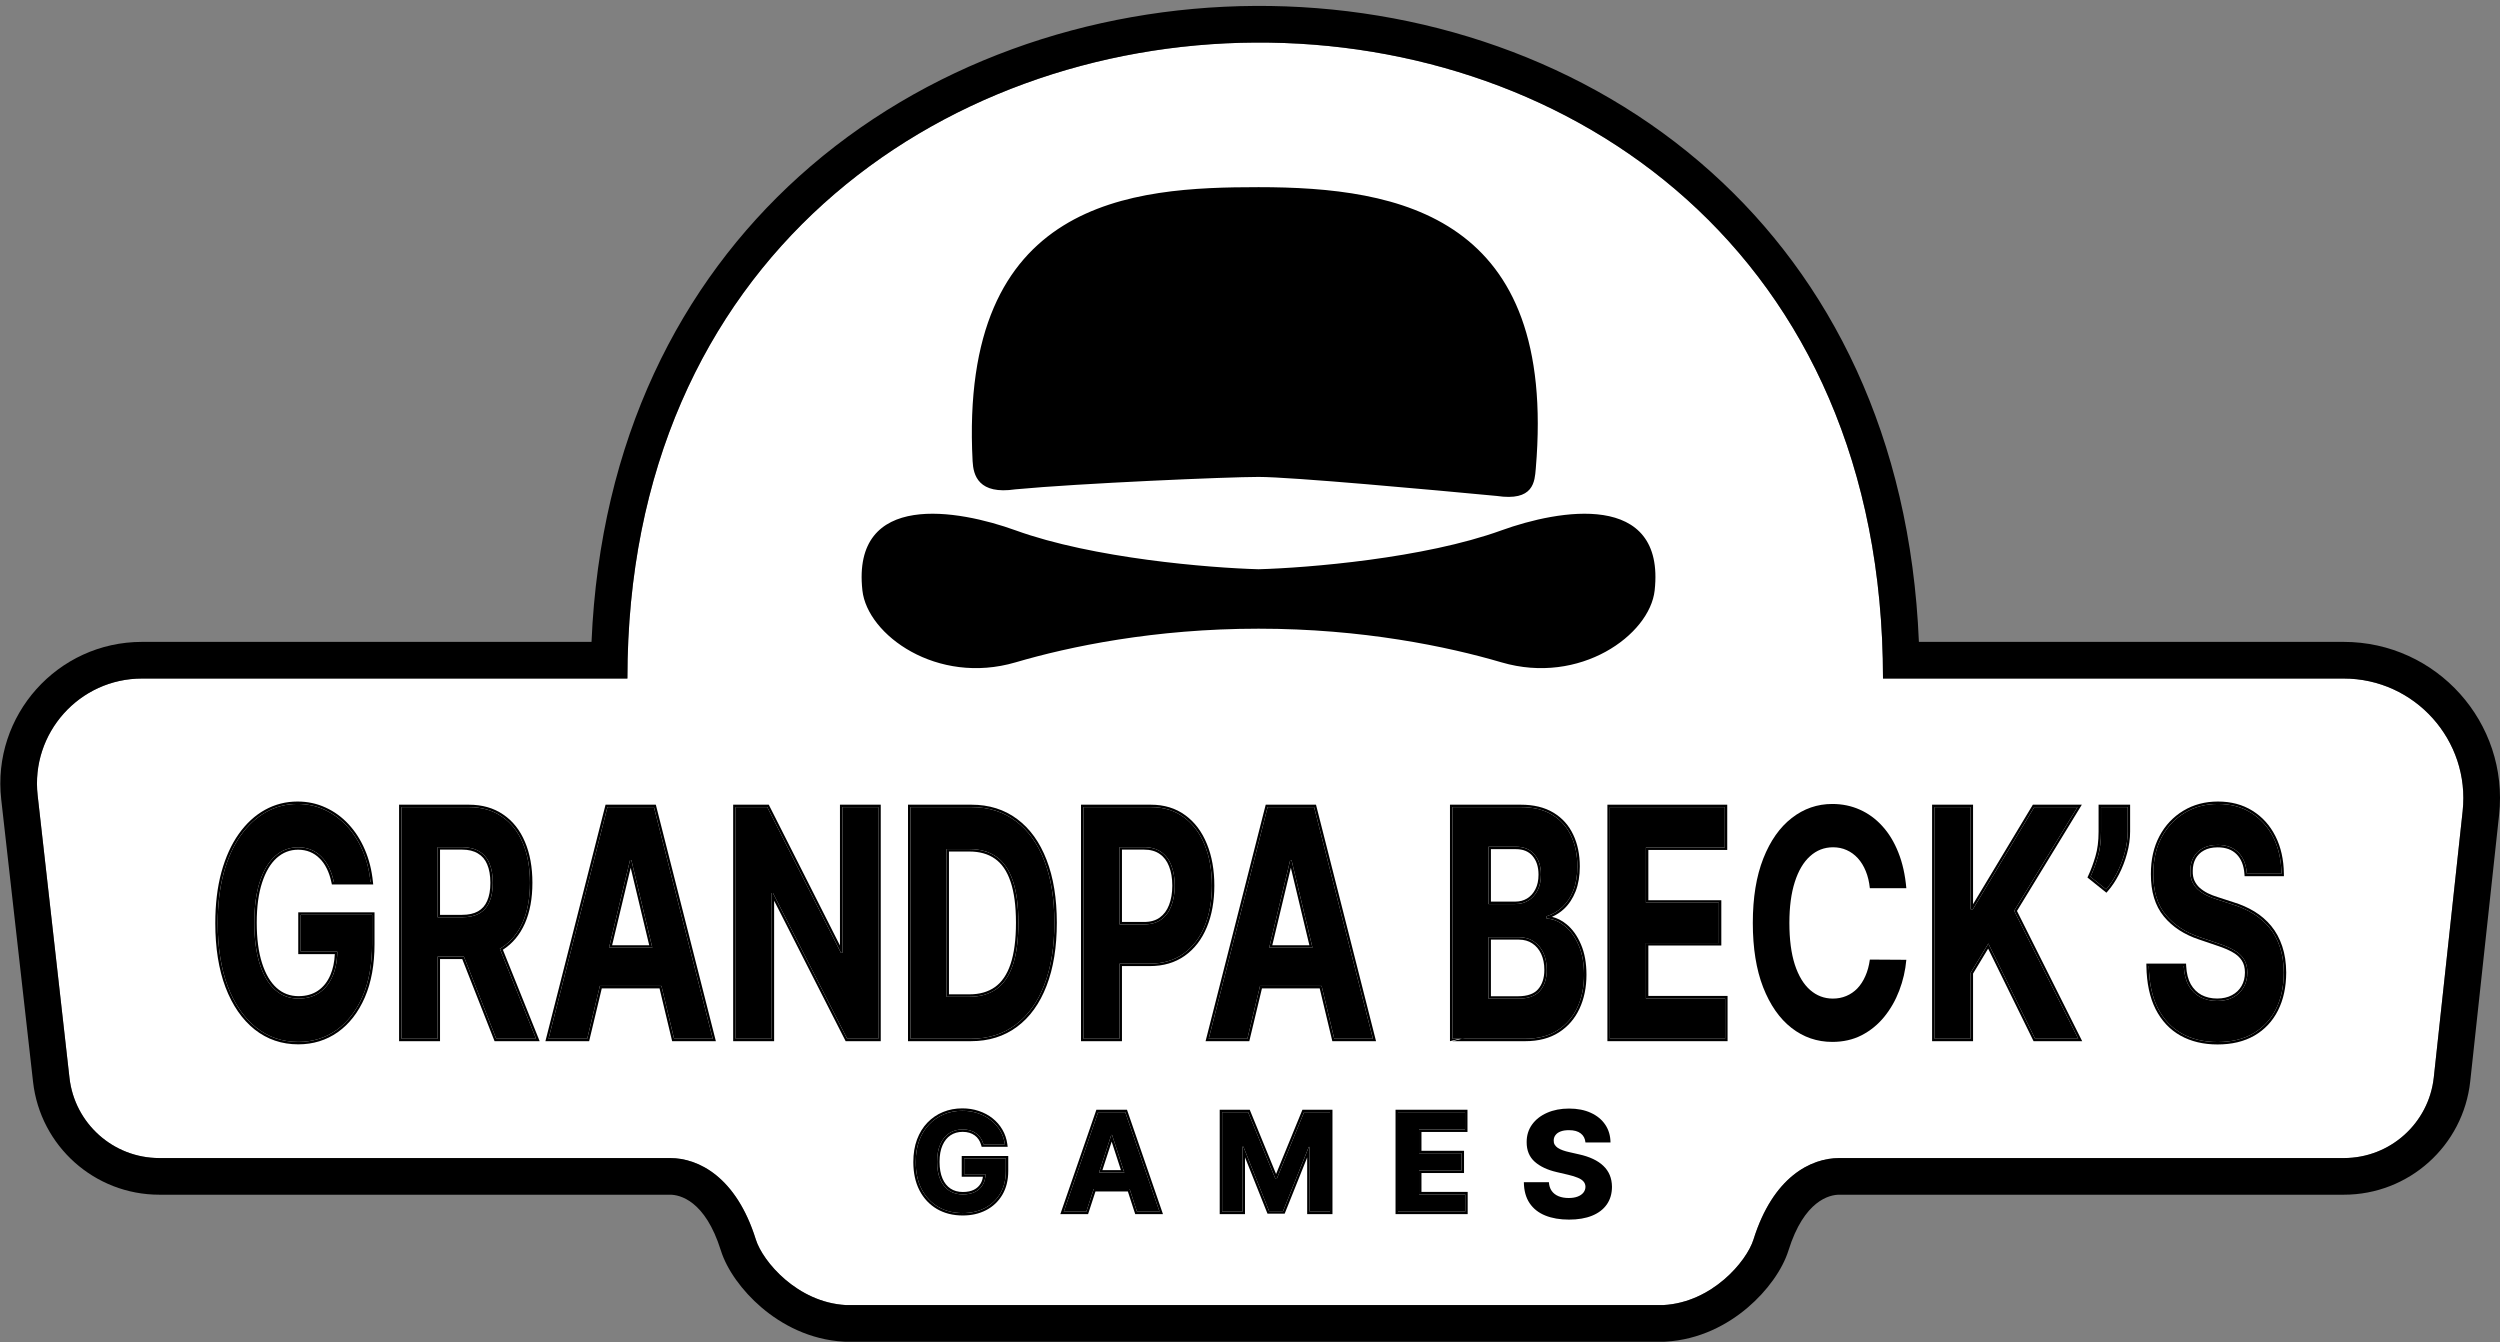 <svg width="352" height="189" viewBox="0 0 352 189" fill="none" xmlns="http://www.w3.org/2000/svg">
<rect x="0" y="0" width="352" height="189" fill="#808080" stroke="none"/>
<path d="M265.126 95.537C265.126 -24.901 88.338 -22.805 88.338 95.537H20.001C11.175 95.537 4.312 103.216 5.301 111.987L9.782 151.751C10.508 158.188 15.953 163.054 22.431 163.054H94.343C98.345 163.054 103.664 165.701 106.42 174.52C107.389 177.622 112.275 183.384 119.108 183.754H234.204C241.037 183.384 245.923 177.622 246.892 174.52C249.648 165.701 254.967 163.054 258.969 163.054H330.024C336.523 163.054 341.979 158.158 342.679 151.696L346.741 114.211C347.821 104.24 340.01 95.537 329.981 95.537H265.126Z" fill="white"/>
<path fill-rule="evenodd" clip-rule="evenodd" d="M119.108 183.754C112.275 183.384 107.389 177.622 106.42 174.52C103.664 165.701 98.345 163.054 94.343 163.054H22.431C15.953 163.054 10.508 158.188 9.782 151.751L5.301 111.987C4.312 103.216 11.175 95.537 20.001 95.537H88.338C88.338 -22.805 265.126 -24.901 265.126 95.537H329.981C340.01 95.537 347.821 104.24 346.741 114.211L342.679 151.696C341.979 158.158 336.523 163.054 330.024 163.054H258.969C254.967 163.054 249.648 165.701 246.892 174.52C245.923 177.622 241.037 183.384 234.204 183.754H119.108ZM270.181 90.377C268.983 61.442 257.705 39.299 240.952 24.247C223.306 8.393 199.918 0.696 176.701 0.834C153.485 0.971 130.123 8.943 112.503 24.844C95.791 39.925 84.504 61.914 83.286 90.377H20.001C8.096 90.377 -1.16 100.735 0.173 112.565L4.654 152.329C5.674 161.376 13.326 168.215 22.431 168.215H94.343C95.695 168.215 99.287 168.994 101.494 176.059C102.342 178.771 104.489 181.761 107.216 184.087C110.04 186.498 114.01 188.646 118.83 188.907L118.969 188.914H234.343L234.482 188.907C239.302 188.646 243.272 186.498 246.096 184.087C248.823 181.761 250.97 178.771 251.818 176.059C254.026 168.994 257.618 168.215 258.969 168.215H330.024C339.158 168.215 346.825 161.333 347.809 152.252L351.871 114.767C353.283 101.744 343.081 90.377 329.981 90.377H270.181Z" fill="black"/>
<path d="M137.115 64.928C135.19 28.118 159.475 26.524 177.201 26.524C197.185 26.524 219.058 30.606 216.072 65.882C215.91 67.807 215.833 70.41 210.772 69.66C201.727 68.805 181.832 66.979 177.201 66.979C172.875 66.979 151.983 67.875 142.938 68.729C137.877 69.479 137.216 66.857 137.115 64.928Z" fill="black"/>
<path d="M142.938 74.836C153.89 78.803 170.301 80.131 177.201 80.322C184.101 80.131 200.512 78.803 211.464 74.836C219.516 71.919 234.313 69.284 232.806 83.106C232.135 89.264 222.416 96.309 211.464 93.096C203.835 90.858 191.864 88.347 177.201 88.347C162.538 88.347 150.567 90.858 142.938 93.096C131.987 96.309 122.267 89.264 121.596 83.106C120.089 69.284 134.886 71.919 142.938 74.836Z" fill="black"/>
<path fill-rule="evenodd" clip-rule="evenodd" d="M149.698 31.776C157.792 26.747 168.343 26.352 177.201 26.352C187.195 26.352 197.709 27.37 205.35 32.834C213.009 38.312 217.74 48.222 216.244 65.897C216.239 65.947 216.235 65.998 216.231 66.05C216.195 66.487 216.155 66.965 216.055 67.427C215.943 67.945 215.751 68.457 215.39 68.885C214.66 69.751 213.299 70.207 210.751 69.831C201.698 68.975 181.82 67.151 177.201 67.151C172.882 67.151 152.001 68.046 142.958 68.9C140.405 69.278 138.91 68.812 138.045 67.955C137.186 67.104 136.994 65.909 136.943 64.937C135.979 46.491 141.582 36.819 149.698 31.776ZM149.88 32.068C141.903 37.025 136.326 46.555 137.287 64.919C137.337 65.876 137.525 66.956 138.287 67.711C139.043 68.459 140.408 68.93 142.912 68.559L142.917 68.558L142.922 68.558C151.972 67.703 172.87 66.807 177.201 66.807C181.842 66.807 201.749 68.635 210.788 69.489L210.792 69.489L210.797 69.49C213.307 69.862 214.513 69.392 215.127 68.663C215.439 68.293 215.613 67.841 215.719 67.353C215.814 66.915 215.852 66.46 215.888 66.021C215.892 65.97 215.897 65.919 215.901 65.868C217.391 48.266 212.677 38.497 205.15 33.114C197.605 27.718 187.191 26.696 177.201 26.696C168.333 26.696 157.879 27.098 149.88 32.068ZM128.656 72.524C133.217 71.813 138.963 73.213 142.996 74.674C153.919 78.631 170.302 79.959 177.201 80.15C184.1 79.959 200.483 78.631 211.406 74.674C215.439 73.213 221.185 71.813 225.746 72.524C228.031 72.88 230.038 73.77 231.375 75.466C232.712 77.164 233.357 79.641 232.977 83.125C232.634 86.279 229.984 89.621 226.073 91.766C222.154 93.916 216.939 94.882 211.416 93.261C203.8 91.027 191.845 88.519 177.201 88.519C162.557 88.519 150.602 91.027 142.986 93.261C137.463 94.882 132.248 93.916 128.329 91.766C124.418 89.621 121.768 86.279 121.425 83.125C121.045 79.641 121.69 77.164 123.027 75.466C124.364 73.77 126.371 72.88 128.656 72.524ZM123.298 75.679C122.033 77.284 121.393 79.661 121.767 83.088C122.094 86.091 124.64 89.351 128.494 91.464C132.34 93.574 137.461 94.524 142.889 92.931C150.531 90.689 162.519 88.175 177.201 88.175C191.883 88.175 203.871 90.689 211.513 92.931C216.941 94.524 222.062 93.574 225.908 91.464C229.762 89.351 232.308 86.091 232.635 83.088C233.009 79.661 232.369 77.284 231.105 75.679C229.839 74.074 227.926 73.212 225.693 72.864C221.22 72.167 215.542 73.542 211.523 74.998C200.544 78.975 184.11 80.303 177.206 80.494L177.201 80.494L177.196 80.494C170.292 80.303 153.858 78.975 142.879 74.998C138.86 73.542 133.182 72.167 128.709 72.864C126.476 73.212 124.563 74.074 123.298 75.679Z" fill="black"/>
<path d="M316.36 123.023C316.266 121.738 315.863 120.741 315.152 120.029C314.44 119.318 313.474 118.963 312.255 118.963C311.426 118.963 310.726 119.122 310.155 119.44C309.585 119.748 309.147 120.178 308.842 120.73C308.545 121.282 308.396 121.908 308.396 122.609C308.38 123.193 308.47 123.702 308.666 124.137C308.869 124.573 309.147 124.95 309.499 125.268C309.85 125.576 310.257 125.846 310.718 126.08C311.18 126.303 311.672 126.494 312.196 126.653L314.354 127.354C315.402 127.672 316.364 128.097 317.239 128.628C318.115 129.158 318.873 129.811 319.515 130.586C320.156 131.361 320.652 132.274 321.004 133.325C321.364 134.376 321.547 135.58 321.555 136.939C321.547 138.935 321.172 140.665 320.429 142.13C319.694 143.584 318.631 144.715 317.239 145.521C315.855 146.318 314.186 146.716 312.231 146.716C310.292 146.716 308.603 146.312 307.165 145.506C305.734 144.699 304.616 143.505 303.81 141.923C303.013 140.331 302.594 138.362 302.555 136.016H307.47C307.524 137.109 307.755 138.022 308.161 138.754C308.576 139.476 309.127 140.023 309.815 140.394C310.511 140.755 311.297 140.936 312.173 140.936C313.033 140.936 313.779 140.766 314.413 140.426C315.054 140.087 315.55 139.614 315.902 139.009C316.254 138.404 316.43 137.709 316.43 136.923C316.43 136.191 316.27 135.575 315.949 135.076C315.636 134.577 315.175 134.153 314.565 133.802C313.963 133.452 313.224 133.134 312.349 132.847L309.733 131.955C307.708 131.287 306.109 130.241 304.936 128.819C303.763 127.396 303.181 125.48 303.189 123.071C303.181 121.096 303.568 119.371 304.35 117.896C305.139 116.42 306.222 115.269 307.599 114.441C308.975 113.613 310.538 113.199 312.29 113.199C314.073 113.199 315.629 113.613 316.958 114.441C318.295 115.269 319.335 116.42 320.078 117.896C320.82 119.371 321.203 121.08 321.227 123.023H316.36Z" fill="black"/>
<path fill-rule="evenodd" clip-rule="evenodd" d="M316.04 123.367L316.016 123.048C315.927 121.822 315.547 120.911 314.908 120.273C314.275 119.639 313.404 119.307 312.255 119.307C311.469 119.307 310.831 119.458 310.323 119.741L310.321 119.742L310.319 119.743C309.805 120.02 309.416 120.403 309.144 120.895C308.877 121.391 308.74 121.959 308.74 122.609V122.614L308.74 122.618C308.725 123.161 308.809 123.616 308.979 123.994C309.162 124.387 309.411 124.725 309.727 125.011C310.054 125.297 310.435 125.551 310.871 125.772C311.314 125.986 311.789 126.17 312.296 126.324L312.299 126.325L314.457 127.026C315.529 127.352 316.517 127.787 317.418 128.333C318.326 128.884 319.113 129.562 319.78 130.367C320.45 131.177 320.966 132.128 321.33 133.214C321.704 134.307 321.891 135.55 321.899 136.937V136.941C321.891 138.978 321.508 140.763 320.736 142.285C319.972 143.798 318.862 144.978 317.412 145.819C315.965 146.651 314.233 147.06 312.231 147.06C310.244 147.06 308.495 146.646 306.996 145.806C305.502 144.963 304.337 143.716 303.504 142.079L303.503 142.077C302.676 140.426 302.251 138.403 302.211 136.021L302.206 135.672H307.797L307.813 135.998C307.866 137.054 308.087 137.911 308.461 138.585C308.845 139.253 309.35 139.752 309.976 140.09C310.617 140.422 311.347 140.592 312.173 140.592C312.987 140.592 313.676 140.431 314.25 140.123L314.252 140.122C314.838 139.811 315.286 139.384 315.605 138.836C315.923 138.29 316.086 137.656 316.086 136.923C316.086 136.241 315.937 135.694 315.66 135.262L315.658 135.259C315.38 134.816 314.964 134.428 314.394 134.101L314.392 134.1C313.816 133.765 313.101 133.455 312.241 133.174L312.237 133.173L309.625 132.282L309.624 132.282C307.548 131.596 305.891 130.517 304.671 129.038C303.433 127.537 302.837 125.535 302.845 123.071C302.837 121.051 303.233 119.268 304.046 117.735L304.046 117.733C304.864 116.206 305.99 115.007 307.421 114.146C308.856 113.283 310.482 112.855 312.29 112.855C314.128 112.855 315.748 113.282 317.139 114.148C318.533 115.011 319.615 116.212 320.385 117.741C321.155 119.271 321.547 121.033 321.571 123.019L321.575 123.367H316.04ZM316.958 114.441C315.629 113.613 314.073 113.199 312.29 113.199C310.538 113.199 308.975 113.613 307.599 114.441C306.222 115.269 305.139 116.42 304.35 117.896C303.568 119.371 303.181 121.096 303.189 123.071C303.181 125.48 303.763 127.396 304.936 128.819C306.109 130.241 307.708 131.287 309.733 131.955L312.349 132.847C313.224 133.134 313.963 133.452 314.565 133.802C315.175 134.153 315.636 134.577 315.949 135.076C316.27 135.575 316.43 136.191 316.43 136.923C316.43 137.709 316.254 138.404 315.902 139.009C315.55 139.614 315.054 140.087 314.413 140.426C313.779 140.766 313.033 140.936 312.173 140.936C311.297 140.936 310.511 140.755 309.815 140.394C309.127 140.023 308.576 139.476 308.161 138.754C307.755 138.022 307.524 137.109 307.47 136.016H302.555C302.557 136.131 302.56 136.246 302.564 136.36C302.637 138.555 303.052 140.409 303.81 141.923C304.616 143.505 305.734 144.699 307.165 145.506C308.603 146.312 310.292 146.716 312.231 146.716C314.186 146.716 315.855 146.318 317.239 145.521C318.631 144.715 319.694 143.584 320.429 142.13C321.172 140.665 321.547 138.935 321.555 136.939C321.547 135.58 321.364 134.376 321.004 133.325C320.652 132.274 320.156 131.361 319.515 130.586C318.873 129.811 318.115 129.158 317.239 128.628C316.364 128.097 315.402 127.672 314.354 127.354L312.196 126.653C311.672 126.494 311.18 126.303 310.718 126.08C310.257 125.846 309.85 125.576 309.499 125.268C309.147 124.95 308.869 124.573 308.666 124.137C308.47 123.702 308.38 123.193 308.396 122.609C308.396 121.908 308.545 121.282 308.842 120.73C309.147 120.178 309.585 119.748 310.155 119.44C310.726 119.122 311.426 118.963 312.255 118.963C313.474 118.963 314.44 119.318 315.152 120.029C315.863 120.741 316.266 121.738 316.36 123.023H321.227C321.225 122.907 321.223 122.793 321.219 122.679C321.157 120.878 320.776 119.284 320.078 117.896C319.335 116.42 318.295 115.269 316.958 114.441Z" fill="black"/>
<path d="M299.577 113.645V117.084C299.577 118.06 299.437 119.058 299.155 120.077C298.882 121.086 298.514 122.041 298.053 122.943C297.591 123.835 297.087 124.594 296.54 125.22L294.335 123.453C294.726 122.614 295.07 121.685 295.367 120.666C295.672 119.647 295.824 118.464 295.824 117.116V113.645H299.577Z" fill="black"/>
<path fill-rule="evenodd" clip-rule="evenodd" d="M299.921 113.3V117.084C299.921 118.094 299.776 119.122 299.487 120.168C299.207 121.199 298.831 122.176 298.359 123.1L298.358 123.101C297.887 124.013 297.368 124.796 296.799 125.447L296.582 125.695L293.909 123.552L294.023 123.307C294.406 122.487 294.744 121.575 295.037 120.57L295.037 120.568C295.331 119.588 295.48 118.439 295.48 117.116V113.3H299.921ZM299.155 120.077C299.437 119.058 299.577 118.06 299.577 117.084V113.645H295.824V117.116C295.824 118.464 295.672 119.647 295.367 120.666C295.07 121.685 294.726 122.614 294.335 123.453L296.54 125.22C297.087 124.594 297.591 123.835 298.053 122.943C298.514 122.041 298.882 121.086 299.155 120.077Z" fill="black"/>
<path d="M272.383 146.254V113.645H277.462V128.023H277.778L286.422 113.645H292.509L283.596 128.245L292.615 146.254H286.539L279.96 132.847L277.462 136.987V146.254H272.383Z" fill="black"/>
<path fill-rule="evenodd" clip-rule="evenodd" d="M272.039 146.598V113.3H277.806V127.309L286.228 113.3H293.122L283.989 128.262L293.172 146.598H286.325L279.929 133.565L277.806 137.083V146.598H272.039ZM277.462 136.987L279.96 132.847L286.539 146.254H292.615L283.596 128.245L292.509 113.645H286.422L277.778 128.023H277.462V113.645H272.383V146.254H277.462V136.987Z" fill="black"/>
<path d="M268.412 125.061H263.275C263.181 124.159 262.989 123.357 262.7 122.657C262.411 121.945 262.039 121.34 261.586 120.841C261.132 120.343 260.608 119.96 260.014 119.695C259.428 119.43 258.79 119.297 258.102 119.297C256.859 119.297 255.776 119.716 254.854 120.555C253.931 121.383 253.215 122.593 252.707 124.185C252.199 125.767 251.945 127.688 251.945 129.949C251.945 132.274 252.199 134.227 252.707 135.809C253.223 137.39 253.943 138.585 254.865 139.391C255.788 140.198 256.855 140.601 258.067 140.601C258.747 140.601 259.377 140.479 259.955 140.235C260.542 139.991 261.062 139.635 261.515 139.168C261.969 138.691 262.344 138.112 262.641 137.433C262.946 136.753 263.157 135.979 263.275 135.108L268.412 135.14C268.279 136.637 267.946 138.08 267.415 139.471C266.891 140.851 266.183 142.087 265.292 143.181C264.408 144.264 263.353 145.123 262.125 145.76C260.905 146.387 259.525 146.7 257.985 146.7C255.843 146.7 253.927 146.042 252.238 144.725C250.557 143.409 249.228 141.504 248.25 139.009C247.281 136.515 246.796 133.495 246.796 129.949C246.796 126.393 247.289 123.368 248.274 120.873C249.259 118.379 250.596 116.479 252.285 115.173C253.974 113.857 255.874 113.199 257.985 113.199C259.377 113.199 260.667 113.464 261.855 113.995C263.052 114.526 264.111 115.3 265.034 116.319C265.956 117.328 266.707 118.565 267.286 120.029C267.872 121.494 268.247 123.171 268.412 125.061Z" fill="black"/>
<path d="M226.666 146.254V113.645H242.851V119.329H231.744V127.099H242.018V132.783H231.744V140.57H242.898V146.254H226.666Z" fill="black"/>
<path fill-rule="evenodd" clip-rule="evenodd" d="M226.322 146.598V113.3H243.195V119.673H232.088V126.755H242.362V133.127H232.088V140.226H243.242V146.598H226.322ZM231.744 140.57V132.783H242.018V127.099H231.744V119.329H242.851V113.645H226.666V146.254H242.898V140.57H231.744Z" fill="black"/>
<path d="M204.5 146.254V113.645H214.117C215.884 113.645 217.358 114 218.539 114.711C219.72 115.423 220.607 116.41 221.201 117.673C221.795 118.925 222.093 120.369 222.093 122.004C222.093 123.278 221.905 124.398 221.53 125.364C221.154 126.319 220.638 127.104 219.981 127.72C219.332 128.325 218.59 128.755 217.753 129.01V129.328C218.668 129.381 219.524 129.732 220.322 130.379C221.127 131.027 221.78 131.934 222.28 133.102C222.781 134.259 223.031 135.639 223.031 137.242C223.031 138.972 222.714 140.516 222.081 141.875C221.455 143.223 220.529 144.29 219.301 145.076C218.074 145.861 216.561 146.254 214.762 146.254H204.5ZM209.578 140.617H213.719C215.134 140.617 216.166 140.251 216.815 139.519C217.464 138.776 217.788 137.788 217.788 136.557C217.788 135.655 217.628 134.859 217.307 134.169C216.987 133.479 216.529 132.937 215.935 132.545C215.349 132.152 214.649 131.955 213.836 131.955H209.578V140.617ZM209.578 127.29H213.343C214.039 127.29 214.657 127.126 215.196 126.797C215.744 126.457 216.174 125.979 216.486 125.364C216.807 124.748 216.967 124.01 216.967 123.15C216.967 121.972 216.658 121.022 216.041 120.3C215.431 119.578 214.563 119.217 213.437 119.217H209.578V127.29Z" fill="black"/>
<path fill-rule="evenodd" clip-rule="evenodd" d="M204.156 146.598V113.3H214.117C215.93 113.3 217.469 113.665 218.716 114.417C219.956 115.163 220.89 116.202 221.512 117.526C222.132 118.832 222.437 120.327 222.437 122.004C222.437 123.311 222.244 124.474 221.85 125.488L221.85 125.489C221.458 126.486 220.916 127.316 220.217 127.971C219.707 128.446 219.141 128.82 218.521 129.092C219.235 129.258 219.908 129.6 220.538 130.112C221.396 130.801 222.079 131.759 222.596 132.966C223.119 134.176 223.375 135.604 223.375 137.242C223.375 139.014 223.05 140.609 222.393 142.02M222.28 133.102C221.78 131.934 221.127 131.027 220.322 130.379C219.556 129.758 218.736 129.41 217.863 129.336C217.859 129.336 217.856 129.335 217.852 129.335C217.819 129.332 217.786 129.33 217.753 129.328V129.01C217.759 129.008 217.766 129.006 217.772 129.004C217.789 128.999 217.806 128.993 217.823 128.988C218.631 128.731 219.351 128.308 219.981 127.72C220.638 127.104 221.154 126.319 221.53 125.364C221.905 124.398 222.093 123.278 222.093 122.004C222.093 120.369 221.795 118.925 221.201 117.673C220.607 116.41 219.72 115.423 218.539 114.711C217.358 114 215.884 113.645 214.117 113.645H204.5V146.254H214.762C216.561 146.254 218.074 145.861 219.301 145.076C220.529 144.29 221.455 143.223 222.081 141.875C222.714 140.516 223.031 138.972 223.031 137.242C223.031 135.639 222.781 134.259 222.28 133.102ZM204.156 146.598H204.5H204.156ZM215.745 132.832L215.744 132.83C215.222 132.481 214.591 132.299 213.836 132.299H209.922V140.273H213.719C215.079 140.273 215.997 139.922 216.556 139.292C217.138 138.626 217.444 137.726 217.444 136.557C217.444 135.696 217.291 134.951 216.995 134.314C216.7 133.677 216.283 133.187 215.745 132.832ZM216.815 139.519C216.166 140.251 215.134 140.617 213.719 140.617H209.578V131.955H213.836C214.649 131.955 215.349 132.152 215.935 132.545C216.529 132.937 216.987 133.479 217.307 134.169C217.628 134.859 217.788 135.655 217.788 136.557C217.788 137.788 217.464 138.776 216.815 139.519ZM216.181 125.205C216.471 124.648 216.623 123.968 216.623 123.15C216.623 122.034 216.332 121.169 215.779 120.524L215.778 120.522C215.246 119.893 214.483 119.561 213.437 119.561H209.922V126.946H213.343C213.982 126.946 214.536 126.796 215.016 126.504C215.505 126.2 215.894 125.771 216.18 125.208L216.181 125.205ZM213.343 127.29C214.039 127.29 214.657 127.126 215.196 126.797C215.744 126.457 216.174 125.979 216.486 125.364C216.807 124.748 216.967 124.01 216.967 123.15C216.967 121.972 216.658 121.022 216.041 120.3C215.431 119.578 214.563 119.217 213.437 119.217H209.578V127.29H213.343ZM222.393 142.02C221.74 143.426 220.77 144.544 219.487 145.365C218.192 146.194 216.611 146.598 214.762 146.598H204.5" fill="black"/>
<path d="M175.63 146.254H170.188L178.48 113.645H185.024L193.305 146.254H187.863L181.846 121.096H181.658L175.63 146.254ZM175.29 133.436H188.144V138.818H175.29V133.436Z" fill="black"/>
<path fill-rule="evenodd" clip-rule="evenodd" d="M175.901 146.598H169.745L178.212 113.3H185.292L193.747 146.598H187.591L185.813 139.162H177.683L175.901 146.598ZM175.63 146.254H170.188L178.48 113.645H185.024L193.305 146.254H187.863L186.084 138.818H177.412L175.63 146.254ZM178.701 133.436H184.797L181.846 121.096H181.658L178.701 133.436ZM179.138 133.092H184.361L181.752 122.182L179.138 133.092Z" fill="black"/>
<path d="M152.55 146.254V113.645H162.026C163.848 113.645 165.4 114.117 166.682 115.062C167.964 115.996 168.942 117.296 169.614 118.963C170.295 120.619 170.635 122.529 170.635 124.695C170.635 126.86 170.291 128.771 169.603 130.427C168.914 132.083 167.918 133.373 166.612 134.296C165.314 135.22 163.742 135.681 161.897 135.681H155.857V130.156H161.076C162.053 130.156 162.859 129.928 163.492 129.472C164.133 129.004 164.61 128.362 164.923 127.545C165.244 126.717 165.404 125.767 165.404 124.695C165.404 123.612 165.244 122.667 164.923 121.861C164.61 121.043 164.133 120.412 163.492 119.966C162.851 119.509 162.038 119.281 161.053 119.281H157.628V146.254H152.55Z" fill="black"/>
<path fill-rule="evenodd" clip-rule="evenodd" d="M152.206 146.598V113.3H162.026C163.91 113.3 165.536 113.79 166.886 114.784C168.226 115.761 169.24 117.116 169.933 118.833C170.633 120.538 170.979 122.494 170.979 124.695C170.979 126.896 170.629 128.853 169.92 130.559C169.21 132.267 168.176 133.611 166.811 134.577C165.446 135.548 163.802 136.025 161.897 136.025H157.972V146.598H152.206ZM157.628 135.681H161.897C163.742 135.681 165.314 135.22 166.612 134.296C167.918 133.373 168.914 132.083 169.603 130.427C170.291 128.771 170.635 126.86 170.635 124.695C170.635 122.529 170.295 120.619 169.614 118.963C168.942 117.296 167.964 115.996 166.682 115.062C165.4 114.117 163.848 113.645 162.026 113.645H152.55V146.254H157.628V135.681ZM161.076 130.156C162.053 130.156 162.859 129.928 163.492 129.472C164.133 129.004 164.61 128.362 164.923 127.545C165.244 126.717 165.404 125.767 165.404 124.695C165.404 123.612 165.244 122.667 164.923 121.861C164.61 121.043 164.133 120.412 163.492 119.966C162.851 119.509 162.038 119.281 161.053 119.281H157.628V130.156H161.076ZM157.972 129.812H161.076C161.999 129.812 162.729 129.597 163.29 129.193C163.872 128.769 164.31 128.184 164.602 127.422L164.602 127.421C164.905 126.64 165.06 125.733 165.06 124.695C165.06 123.645 164.904 122.745 164.603 121.988L164.602 121.984C164.31 121.223 163.873 120.65 163.296 120.248L163.293 120.246C162.723 119.84 161.984 119.625 161.053 119.625H157.972V129.812Z" fill="black"/>
<path d="M136.706 146.254H128.191V113.645H136.776C139.192 113.645 141.272 114.297 143.015 115.603C144.759 116.898 146.1 118.761 147.038 121.192C147.984 123.623 148.457 126.531 148.457 129.917C148.457 133.314 147.984 136.233 147.038 138.675C146.1 141.116 144.751 142.99 142.992 144.295C141.241 145.601 139.145 146.254 136.706 146.254ZM133.269 140.347H136.495C137.996 140.347 139.259 139.986 140.283 139.264C141.315 138.531 142.089 137.401 142.605 135.872C143.129 134.333 143.391 132.348 143.391 129.917C143.391 127.508 143.129 125.539 142.605 124.01C142.089 122.482 141.319 121.356 140.295 120.635C139.27 119.913 138.007 119.552 136.506 119.552H133.269V140.347Z" fill="black"/>
<path fill-rule="evenodd" clip-rule="evenodd" d="M127.847 146.598V113.3H136.776C139.258 113.3 141.412 113.972 143.221 115.327C145.026 116.668 146.402 118.589 147.359 121.067C148.324 123.548 148.801 126.501 148.801 129.917C148.801 133.344 148.324 136.308 147.359 138.798C146.402 141.289 145.018 143.22 143.197 144.572C141.38 145.926 139.21 146.598 136.706 146.598H127.847ZM142.992 144.295C144.751 142.99 146.1 141.116 147.038 138.675C147.984 136.233 148.457 133.314 148.457 129.917C148.457 126.531 147.984 123.623 147.038 121.192C146.1 118.761 144.759 116.898 143.015 115.603C141.272 114.297 139.192 113.645 136.776 113.645H128.191V146.254H136.706C139.145 146.254 141.241 145.601 142.992 144.295ZM142.279 135.762C142.787 134.271 143.047 132.327 143.047 129.917C143.047 127.529 142.787 125.601 142.28 124.122L142.279 124.12C141.78 122.641 141.046 121.585 140.096 120.916C139.141 120.242 137.951 119.896 136.506 119.896H133.613V140.003H136.495C137.939 140.003 139.129 139.656 140.084 138.983C141.042 138.303 141.78 137.24 142.279 135.762ZM140.283 139.264C139.259 139.986 137.996 140.347 136.495 140.347H133.269V119.552H136.506C138.007 119.552 139.27 119.913 140.295 120.635C141.319 121.356 142.089 122.482 142.605 124.01C143.129 125.539 143.391 127.508 143.391 129.917C143.391 132.348 143.129 134.333 142.605 135.872C142.089 137.401 141.315 138.531 140.283 139.264Z" fill="black"/>
<path d="M123.665 113.645V146.254H119.278L108.828 125.73H108.652V146.254H103.574V113.645H108.031L118.399 134.153H118.61V113.645H123.665Z" fill="black"/>
<path fill-rule="evenodd" clip-rule="evenodd" d="M124.009 113.3V146.598H119.067L108.997 126.818V146.598H103.23V113.3H108.242L118.266 133.127V113.3H124.009ZM118.61 134.153H118.399L108.031 113.645H103.574V146.254H108.652V125.73H108.828L119.278 146.254H123.665V113.645H118.61V134.153Z" fill="black"/>
<path d="M82.678 146.254H77.236L85.528 113.645H92.073L100.353 146.254H94.911L88.894 121.096H88.707L82.678 146.254ZM82.338 133.436H95.192V138.818H82.338V133.436Z" fill="black"/>
<path fill-rule="evenodd" clip-rule="evenodd" d="M82.95 146.598H76.794L85.261 113.3H92.34L100.795 146.598H94.639L92.861 139.162H84.731L82.95 146.598ZM82.678 146.254H77.236L85.528 113.645H92.073L100.353 146.254H94.911L93.132 138.818H84.46L82.678 146.254ZM85.75 133.436H91.845L88.894 121.096H88.707L85.75 133.436ZM86.186 133.092H91.409L88.8 122.182L86.186 133.092Z" fill="black"/>
<path d="M56.534 146.254V113.645H66.01C67.824 113.645 69.372 114.085 70.655 114.966C71.945 115.837 72.926 117.073 73.599 118.676C74.279 120.268 74.619 122.142 74.619 124.297C74.619 126.462 74.275 128.325 73.587 129.886C72.899 131.435 71.902 132.624 70.596 133.452C69.298 134.28 67.727 134.694 65.881 134.694H59.536V129.153H65.06C66.03 129.153 66.835 128.973 67.476 128.612C68.118 128.251 68.594 127.709 68.907 126.988C69.228 126.266 69.388 125.369 69.388 124.297C69.388 123.214 69.228 122.301 68.907 121.558C68.594 120.815 68.114 120.252 67.465 119.87C66.823 119.477 66.014 119.281 65.037 119.281H61.612V146.254H56.534ZM69.505 131.414L75.475 146.254H69.869L64.028 131.414H69.505Z" fill="black"/>
<path fill-rule="evenodd" clip-rule="evenodd" d="M56.19 146.598V113.3H66.01C67.881 113.3 69.5 113.756 70.848 114.682C72.2 115.594 73.22 116.886 73.915 118.542C74.617 120.186 74.963 122.107 74.963 124.297C74.963 126.498 74.613 128.41 73.902 130.024C73.193 131.62 72.162 132.859 70.806 133.726L75.984 146.598H69.635L65.085 135.038H61.956V146.598H56.19ZM61.612 134.694H65.319L69.869 146.254H75.475L70.379 133.585C70.452 133.542 70.525 133.498 70.596 133.452C70.623 133.435 70.649 133.418 70.675 133.401C71.942 132.576 72.913 131.404 73.587 129.886C74.275 128.325 74.619 126.462 74.619 124.297C74.619 122.142 74.279 120.268 73.599 118.676C72.926 117.073 71.945 115.837 70.655 114.966C69.372 114.085 67.824 113.645 66.01 113.645H56.534V146.254H61.612L61.612 134.694ZM65.06 129.153C66.03 129.153 66.835 128.973 67.476 128.612C68.118 128.251 68.594 127.709 68.907 126.988C69.228 126.266 69.388 125.369 69.388 124.297C69.388 123.214 69.228 122.301 68.907 121.558C68.594 120.815 68.114 120.252 67.465 119.87C66.823 119.477 66.014 119.281 65.037 119.281H61.612L61.612 129.153H65.06ZM61.956 128.809H65.06C65.989 128.809 66.732 128.636 67.308 128.312C67.879 127.99 68.306 127.509 68.591 126.851L68.593 126.848C68.888 126.183 69.044 125.337 69.044 124.297C69.044 123.246 68.888 122.382 68.591 121.694L68.59 121.691C68.304 121.012 67.871 120.509 67.29 120.167L67.287 120.165L67.285 120.164C66.712 119.813 65.969 119.625 65.037 119.625H61.956V128.809Z" fill="black"/>
<path d="M47.006 124.185C46.841 123.41 46.611 122.726 46.314 122.131C46.017 121.526 45.653 121.017 45.223 120.603C44.801 120.178 44.316 119.854 43.769 119.631C43.229 119.408 42.631 119.297 41.974 119.297C40.747 119.297 39.668 119.711 38.737 120.539C37.815 121.367 37.095 122.572 36.579 124.153C36.063 125.724 35.805 127.646 35.805 129.917C35.805 132.189 36.059 134.121 36.567 135.713C37.076 137.305 37.795 138.521 38.725 139.359C39.656 140.187 40.754 140.601 42.021 140.601C43.17 140.601 44.152 140.325 44.965 139.773C45.786 139.211 46.411 138.42 46.841 137.401C47.279 136.382 47.498 135.177 47.498 133.787L48.53 133.994H42.338V128.803H52.389V132.911C52.389 135.777 51.943 138.24 51.052 140.299C50.16 142.348 48.933 143.929 47.369 145.044C45.805 146.148 44.015 146.7 41.998 146.7C39.746 146.7 37.768 146.026 36.063 144.678C34.358 143.319 33.029 141.392 32.075 138.898C31.129 136.393 30.656 133.42 30.656 129.981C30.656 127.338 30.938 124.981 31.501 122.911C32.072 120.831 32.869 119.069 33.893 117.625C34.918 116.181 36.11 115.083 37.471 114.329C38.831 113.575 40.305 113.199 41.892 113.199C43.252 113.199 44.519 113.469 45.692 114.011C46.865 114.541 47.905 115.295 48.812 116.272C49.727 117.248 50.473 118.411 51.052 119.759C51.63 121.096 52.002 122.572 52.166 124.185H47.006Z" fill="black"/>
<path fill-rule="evenodd" clip-rule="evenodd" d="M46.727 124.529L46.669 124.257C46.51 123.505 46.288 122.849 46.006 122.285L46.005 122.283C45.723 121.709 45.382 121.233 44.984 120.85L44.981 120.848L44.979 120.845C44.589 120.453 44.143 120.155 43.639 119.95L43.637 119.949C43.144 119.746 42.591 119.641 41.974 119.641C40.832 119.641 39.835 120.023 38.966 120.796C38.102 121.572 37.41 122.717 36.906 124.26C36.405 125.786 36.149 127.67 36.149 129.917C36.149 132.165 36.401 134.06 36.895 135.609C37.391 137.161 38.083 138.317 38.955 139.103C39.821 139.874 40.837 140.257 42.021 140.257C43.113 140.257 44.024 139.996 44.771 139.489C45.531 138.968 46.117 138.232 46.524 137.267L46.525 137.265C46.883 136.432 47.091 135.458 47.142 134.338H41.994V128.459H52.733V132.911C52.733 135.811 52.282 138.323 51.367 140.436C50.455 142.532 49.191 144.168 47.569 145.324L47.568 145.325C45.943 146.472 44.082 147.044 41.998 147.044C39.671 147.044 37.617 146.345 35.85 144.947L35.849 144.947C34.086 143.542 32.725 141.56 31.754 139.021L31.753 139.019C30.789 136.466 30.312 133.451 30.312 129.981C30.312 127.314 30.596 124.926 31.169 122.821C31.748 120.71 32.561 118.909 33.613 117.426C34.663 115.946 35.892 114.81 37.304 114.028C38.716 113.246 40.248 112.855 41.892 112.855C43.299 112.855 44.615 113.135 45.835 113.698C47.05 114.248 48.127 115.029 49.063 116.037C50.008 117.045 50.775 118.242 51.368 119.623C51.962 120.996 52.341 122.506 52.508 124.15L52.547 124.529H46.727ZM51.052 119.759C50.473 118.411 49.727 117.248 48.812 116.272C47.905 115.295 46.865 114.541 45.692 114.011C44.519 113.469 43.252 113.199 41.892 113.199C40.305 113.199 38.831 113.575 37.471 114.329C36.11 115.083 34.918 116.181 33.893 117.625C32.869 119.069 32.072 120.831 31.501 122.911C30.938 124.981 30.656 127.338 30.656 129.981C30.656 133.42 31.129 136.393 32.075 138.898C33.029 141.392 34.358 143.319 36.063 144.678C37.768 146.026 39.746 146.7 41.998 146.7C44.015 146.7 45.805 146.148 47.369 145.044C48.933 143.929 50.16 142.348 51.052 140.299C51.943 138.24 52.389 135.777 52.389 132.911V128.803H42.338V133.994H47.496C47.496 134.041 47.495 134.089 47.493 134.136C47.492 134.204 47.489 134.271 47.486 134.338C47.435 135.498 47.22 136.519 46.841 137.401C46.411 138.42 45.786 139.211 44.965 139.773C44.152 140.325 43.17 140.601 42.021 140.601C40.754 140.601 39.656 140.187 38.725 139.359C37.795 138.521 37.076 137.305 36.567 135.713C36.059 134.121 35.805 132.189 35.805 129.917C35.805 127.646 36.063 125.724 36.579 124.153C37.095 122.572 37.815 121.367 38.737 120.539C39.668 119.711 40.747 119.297 41.974 119.297C42.631 119.297 43.229 119.408 43.769 119.631C44.316 119.854 44.801 120.178 45.223 120.603C45.653 121.017 46.017 121.526 46.314 122.131C46.611 122.726 46.841 123.41 47.006 124.185H52.166C52.154 124.07 52.142 123.955 52.128 123.841C51.948 122.361 51.589 121.001 51.052 119.759Z" fill="black"/>
<path d="M196.836 170.605V156.594H206.277V159.036H199.798V162.375H205.791V164.817H199.798V168.163H206.304V170.605H196.836Z" fill="black"/>
<path d="M172.078 156.594H175.732L179.59 166.007H179.755L183.613 156.594H187.267V170.605H184.393V161.485H184.277L180.651 170.537H178.694L175.068 161.451H174.952V170.605H172.078V156.594Z" fill="black"/>
<path d="M152.953 170.605H149.779L154.616 156.594H158.433L163.264 170.605H160.089L156.579 159.795H156.47L152.953 170.605ZM152.755 165.098H160.253V167.41H152.755V165.098Z" fill="black"/>
<path d="M138.477 161.123C138.381 160.79 138.247 160.495 138.074 160.24C137.9 159.98 137.688 159.761 137.437 159.583C137.191 159.401 136.908 159.262 136.589 159.166C136.274 159.07 135.925 159.022 135.542 159.022C134.826 159.022 134.197 159.2 133.654 159.556C133.116 159.912 132.696 160.429 132.395 161.109C132.094 161.784 131.944 162.61 131.944 163.586C131.944 164.562 132.092 165.392 132.388 166.076C132.685 166.76 133.104 167.282 133.647 167.643C134.19 167.998 134.831 168.176 135.57 168.176C136.24 168.176 136.812 168.058 137.287 167.82C137.766 167.579 138.131 167.239 138.381 166.801C138.637 166.363 138.765 165.846 138.765 165.248L139.367 165.337H135.754V163.107H141.618V164.872C141.618 166.103 141.358 167.161 140.838 168.046C140.318 168.927 139.602 169.606 138.689 170.085C137.777 170.559 136.733 170.797 135.556 170.797C134.242 170.797 133.088 170.507 132.094 169.928C131.1 169.344 130.324 168.516 129.768 167.444C129.216 166.368 128.94 165.091 128.94 163.613C128.94 162.477 129.104 161.465 129.433 160.575C129.766 159.681 130.231 158.924 130.828 158.304C131.426 157.684 132.121 157.212 132.915 156.888C133.709 156.564 134.568 156.402 135.494 156.402C136.288 156.402 137.027 156.518 137.711 156.751C138.395 156.979 139.002 157.303 139.531 157.722C140.064 158.142 140.5 158.641 140.838 159.221C141.175 159.795 141.392 160.429 141.488 161.123H138.477Z" fill="black"/>
<path fill-rule="evenodd" clip-rule="evenodd" d="M196.492 170.949V156.25H206.621V159.38H200.142V162.031H206.135V165.161H200.142V167.819H206.648V170.949H196.492ZM199.798 168.163V164.817H205.791V162.375H199.798V159.036H206.277V156.594H196.836V170.605H206.304V168.163H199.798Z" fill="black"/>
<path fill-rule="evenodd" clip-rule="evenodd" d="M171.734 156.25H175.962L179.672 165.301L183.382 156.25H187.611V170.949H184.049V162.979L180.884 170.881H178.461L175.296 162.95V170.949H171.734V156.25ZM174.952 161.451H175.068L178.694 170.537H180.651L184.277 161.485H184.393V170.605H187.267V156.594H183.613L179.755 166.007H179.59L175.732 156.594H172.078V170.605H174.952V161.451Z" fill="black"/>
<path fill-rule="evenodd" clip-rule="evenodd" d="M153.203 170.949H149.296L154.371 156.25H158.679L163.746 170.949H159.839L158.802 167.754H154.243L153.203 170.949ZM152.953 170.605H149.779L154.616 156.594H158.433L163.264 170.605H160.089L159.052 167.41H153.993L152.953 170.605ZM154.745 165.098H158.301L156.579 159.795H156.47L154.745 165.098ZM155.219 164.754H157.828L156.524 160.74L155.219 164.754Z" fill="black"/>
<path fill-rule="evenodd" clip-rule="evenodd" d="M138.218 161.467L138.147 161.218C138.06 160.915 137.94 160.655 137.789 160.433L137.787 160.431C137.637 160.205 137.454 160.017 137.238 159.864L137.235 159.862L137.233 159.86C137.021 159.703 136.775 159.581 136.49 159.495L136.489 159.495C136.211 159.411 135.897 159.366 135.542 159.366C134.886 159.366 134.324 159.528 133.843 159.843C133.368 160.158 132.988 160.62 132.71 161.248C132.434 161.867 132.288 162.643 132.288 163.586C132.288 164.528 132.431 165.309 132.704 165.939C132.978 166.571 133.357 167.037 133.836 167.355C134.316 167.669 134.889 167.832 135.57 167.832C136.2 167.832 136.717 167.721 137.133 167.513C137.555 167.3 137.868 167.006 138.083 166.63L138.084 166.628C138.243 166.355 138.348 166.041 138.394 165.681H135.41V162.763H141.962V164.872C141.962 166.152 141.691 167.273 141.134 168.221C140.581 169.156 139.818 169.881 138.849 170.39L138.848 170.39C137.88 170.894 136.78 171.141 135.556 171.141C134.19 171.141 132.975 170.839 131.921 170.225L131.92 170.224C130.867 169.606 130.047 168.729 129.463 167.603L129.462 167.601C128.88 166.467 128.596 165.133 128.596 163.613C128.596 162.444 128.765 161.39 129.11 160.456C129.458 159.523 129.947 158.723 130.581 158.065C131.211 157.411 131.947 156.911 132.785 156.569C133.623 156.227 134.528 156.058 135.494 156.058C136.322 156.058 137.098 156.179 137.821 156.425C138.54 156.665 139.182 157.007 139.744 157.452C140.311 157.898 140.775 158.43 141.134 159.047C141.496 159.662 141.727 160.34 141.828 161.076L141.882 161.467H138.218ZM140.838 159.221C140.5 158.641 140.064 158.142 139.531 157.722C139.002 157.303 138.395 156.979 137.711 156.751C137.027 156.518 136.288 156.402 135.494 156.402C134.568 156.402 133.709 156.564 132.915 156.888C132.121 157.212 131.426 157.684 130.828 158.304C130.231 158.924 129.766 159.681 129.433 160.575C129.104 161.465 128.94 162.477 128.94 163.613C128.94 165.091 129.216 166.368 129.768 167.444C130.324 168.516 131.1 169.344 132.094 169.928C133.088 170.507 134.242 170.797 135.556 170.797C136.733 170.797 137.777 170.559 138.689 170.085C139.602 169.606 140.318 168.927 140.838 168.046C141.358 167.161 141.618 166.103 141.618 164.872V163.107H135.754V165.337H138.764C138.762 165.424 138.757 165.51 138.75 165.594C138.747 165.623 138.744 165.652 138.741 165.681C138.693 166.099 138.573 166.473 138.381 166.801C138.131 167.239 137.766 167.579 137.287 167.82C136.812 168.058 136.24 168.176 135.57 168.176C134.831 168.176 134.19 167.998 133.647 167.643C133.104 167.282 132.685 166.76 132.388 166.076C132.092 165.392 131.944 164.562 131.944 163.586C131.944 162.61 132.094 161.784 132.395 161.109C132.696 160.429 133.116 159.912 133.654 159.556C134.197 159.2 134.826 159.022 135.542 159.022C135.925 159.022 136.274 159.07 136.589 159.166C136.908 159.262 137.191 159.401 137.437 159.583C137.688 159.761 137.9 159.98 138.074 160.24C138.247 160.495 138.381 160.79 138.477 161.123H141.488C141.471 161.006 141.452 160.892 141.429 160.779C141.316 160.218 141.118 159.699 140.838 159.221Z" fill="black"/>
<path d="M223.233 160.861C223.183 160.315 222.963 159.891 222.571 159.588C222.184 159.281 221.631 159.127 220.912 159.127C220.436 159.127 220.039 159.189 219.722 159.313C219.405 159.437 219.166 159.608 219.008 159.827C218.849 160.04 218.767 160.285 218.762 160.563C218.752 160.791 218.797 160.992 218.896 161.165C219 161.339 219.149 161.493 219.343 161.627C219.541 161.756 219.779 161.87 220.057 161.969C220.334 162.068 220.647 162.155 220.994 162.229L222.303 162.527C223.057 162.69 223.721 162.909 224.297 163.181C224.877 163.454 225.363 163.779 225.755 164.156C226.151 164.533 226.451 164.967 226.655 165.458C226.858 165.949 226.962 166.499 226.967 167.109C226.962 168.071 226.719 168.897 226.238 169.586C225.757 170.275 225.065 170.804 224.163 171.171C223.265 171.538 222.182 171.721 220.912 171.721C219.638 171.721 218.527 171.53 217.58 171.148C216.632 170.766 215.896 170.186 215.37 169.408C214.845 168.629 214.574 167.645 214.559 166.454H218.085C218.115 166.945 218.247 167.355 218.48 167.682C218.713 168.009 219.033 168.257 219.439 168.426C219.851 168.594 220.327 168.679 220.867 168.679C221.363 168.679 221.785 168.612 222.132 168.478C222.484 168.344 222.754 168.158 222.943 167.92C223.131 167.682 223.228 167.409 223.233 167.102C223.228 166.814 223.139 166.568 222.965 166.365C222.792 166.157 222.524 165.978 222.162 165.83C221.805 165.676 221.349 165.535 220.793 165.406L219.201 165.034C217.882 164.731 216.843 164.243 216.084 163.568C215.326 162.889 214.949 161.971 214.954 160.816C214.949 159.874 215.202 159.048 215.712 158.339C216.223 157.63 216.93 157.077 217.832 156.68C218.735 156.283 219.764 156.085 220.92 156.085C222.1 156.085 223.124 156.286 223.992 156.687C224.865 157.084 225.541 157.642 226.023 158.361C226.504 159.08 226.749 159.913 226.759 160.861H223.233Z" fill="black"/>
</svg>
